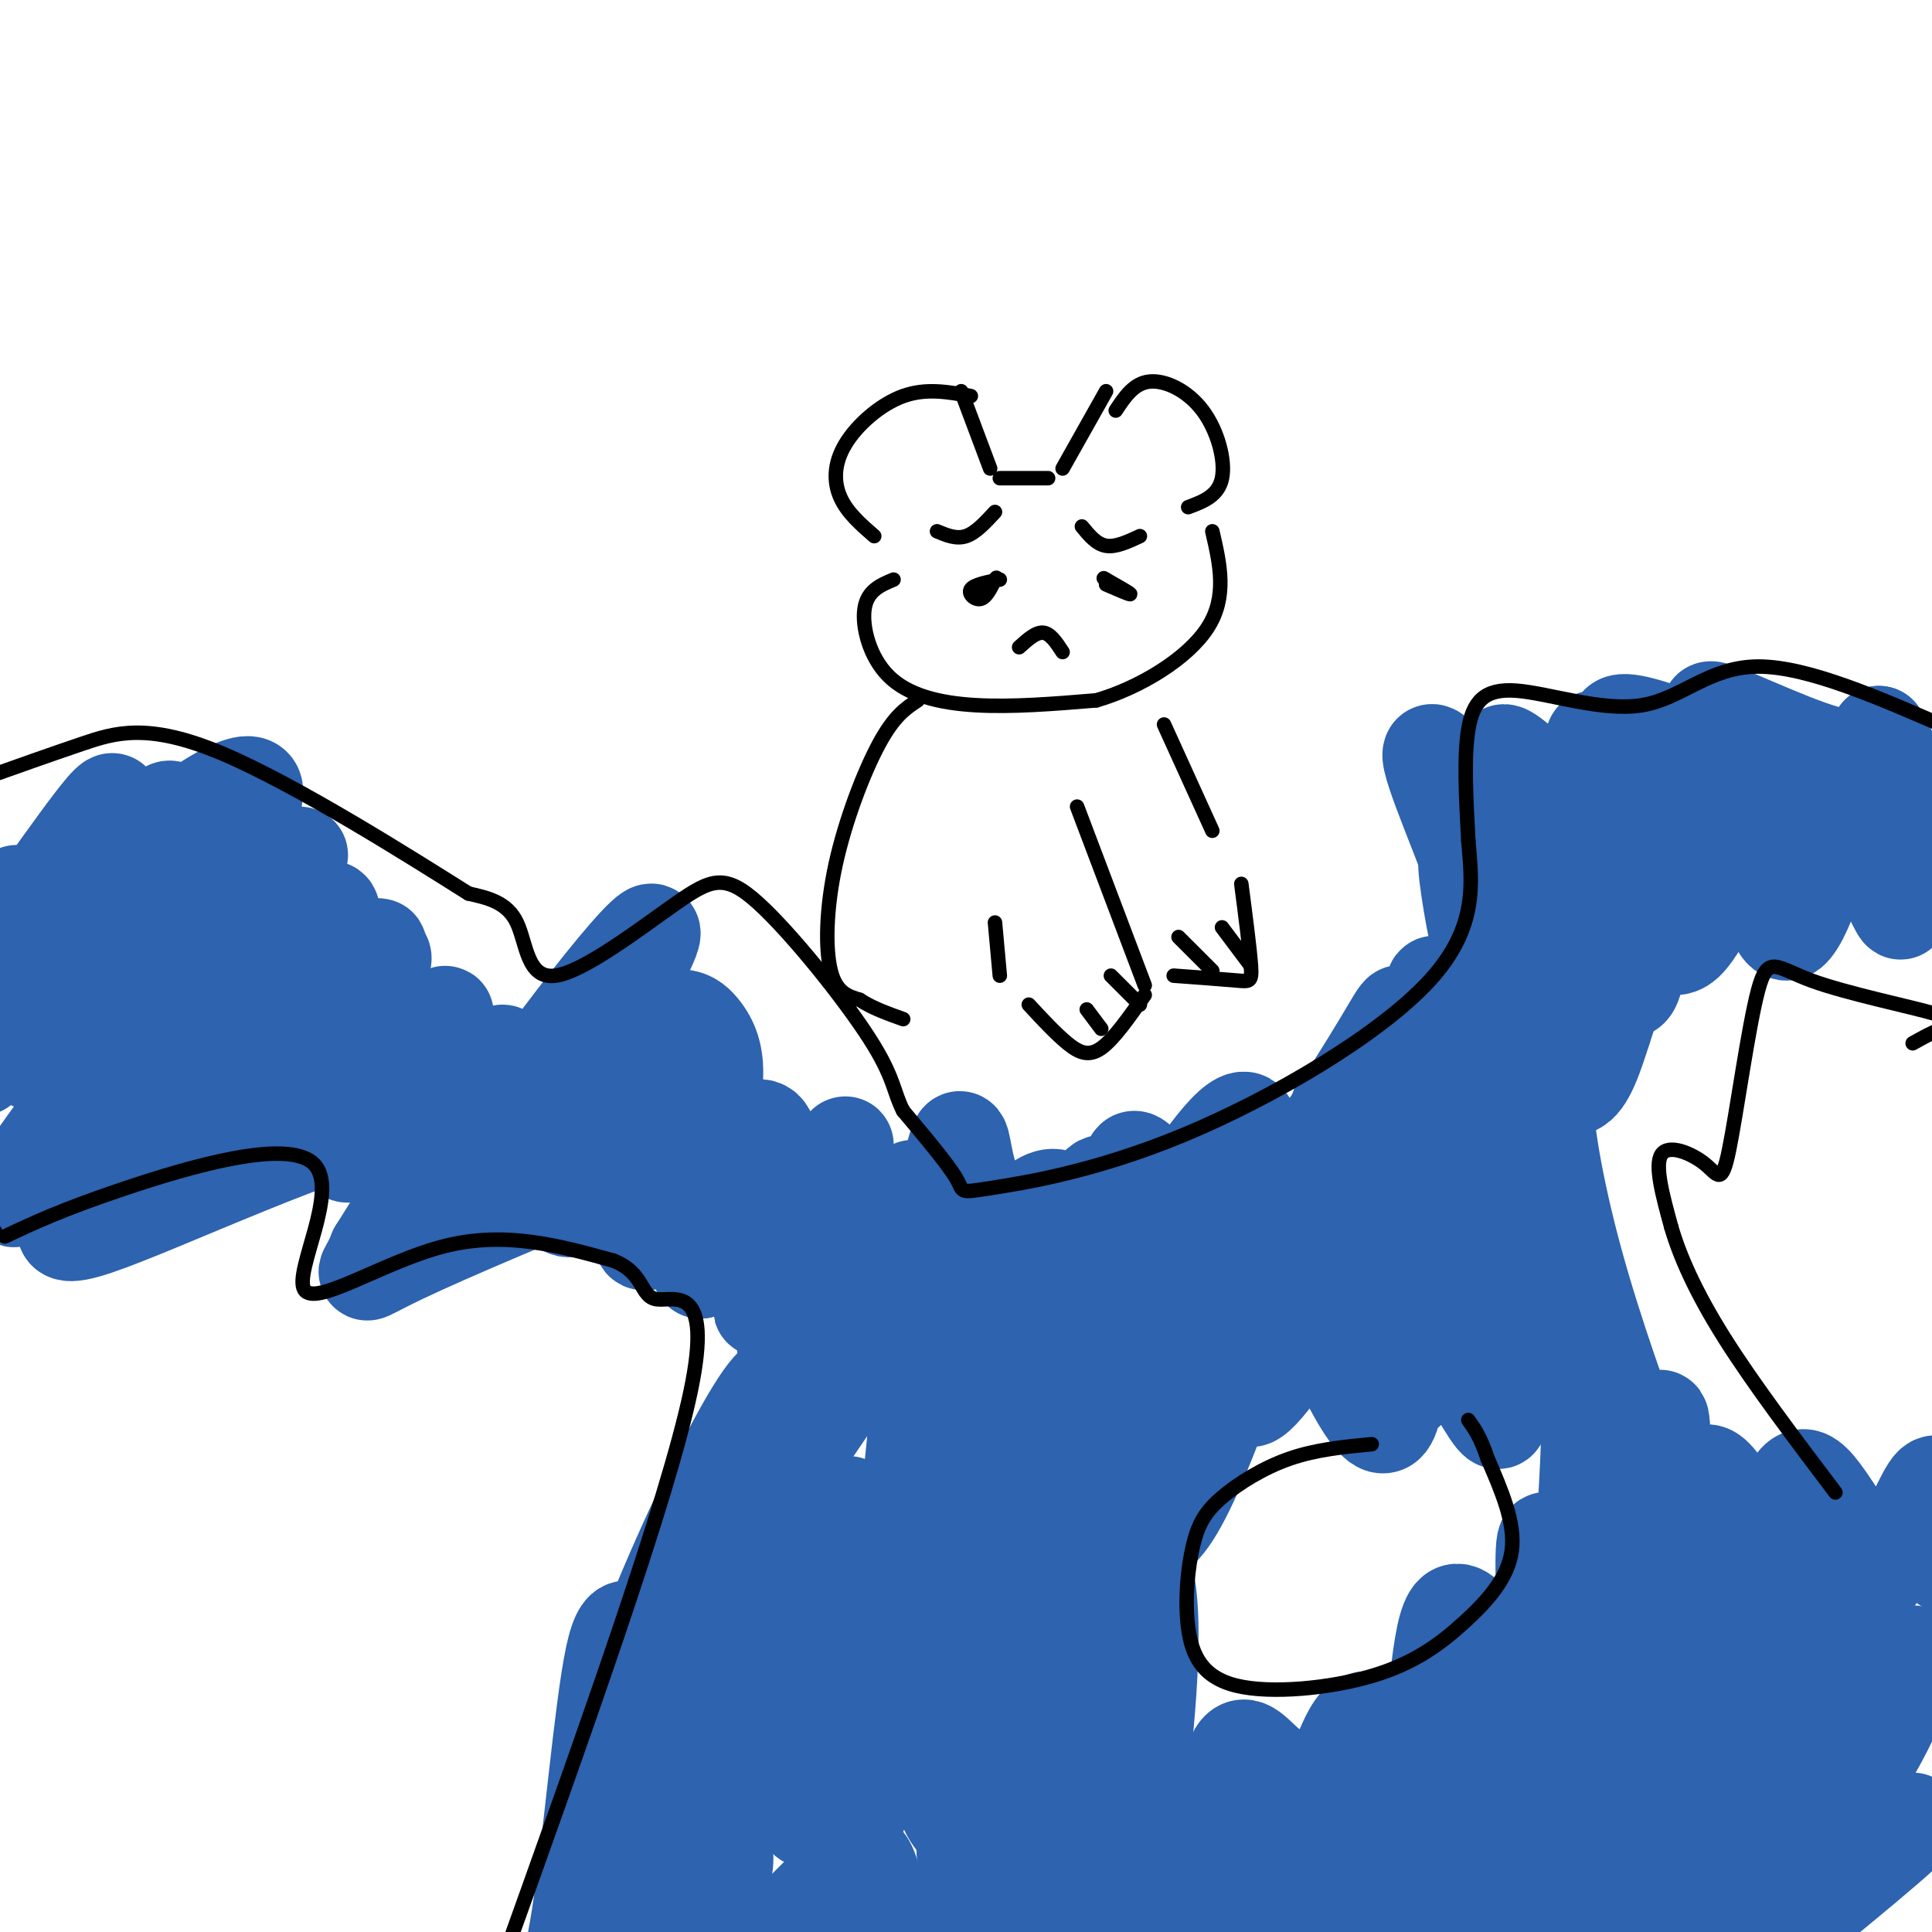 <svg viewBox='0 0 400 400' version='1.1' xmlns='http://www.w3.org/2000/svg' xmlns:xlink='http://www.w3.org/1999/xlink'><g fill='none' stroke='#000000' stroke-width='3' stroke-linecap='round' stroke-linejoin='round'><path d='M207,99c0.000,0.000 10.000,0.000 10,0'/><path d='M205,97c0.000,0.000 -6.000,-16.000 -6,-16'/><path d='M220,97c0.000,0.000 9.000,-16.000 9,-16'/><path d='M201,82c-4.631,-0.851 -9.262,-1.702 -14,0c-4.738,1.702 -9.583,5.958 -12,10c-2.417,4.042 -2.405,7.869 -1,11c1.405,3.131 4.202,5.565 7,8'/><path d='M231,85c1.875,-2.833 3.750,-5.667 7,-6c3.250,-0.333 7.875,1.833 11,6c3.125,4.167 4.750,10.333 4,14c-0.750,3.667 -3.875,4.833 -7,6'/><path d='M185,120c-2.714,1.137 -5.429,2.274 -6,6c-0.571,3.726 1.000,10.042 5,14c4.000,3.958 10.429,5.560 18,6c7.571,0.440 16.286,-0.280 25,-1'/><path d='M227,145c8.956,-2.600 18.844,-8.600 23,-15c4.156,-6.400 2.578,-13.200 1,-20'/><path d='M207,120c-2.689,0.533 -5.378,1.067 -6,2c-0.622,0.933 0.822,2.267 2,2c1.178,-0.267 2.089,-2.133 3,-4'/><path d='M206,120c0.500,-0.667 0.250,-0.333 0,0'/><path d='M229,121c2.500,1.083 5.000,2.167 5,2c0.000,-0.167 -2.500,-1.583 -5,-3'/><path d='M229,120c-0.833,-0.500 -0.417,-0.250 0,0'/><path d='M211,134c1.750,-1.583 3.500,-3.167 5,-3c1.500,0.167 2.750,2.083 4,4'/><path d='M241,150c0.000,0.000 10.000,22.000 10,22'/><path d='M257,183c0.889,6.822 1.778,13.644 2,17c0.222,3.356 -0.222,3.244 -3,3c-2.778,-0.244 -7.889,-0.622 -13,-1'/><path d='M244,194c0.000,0.000 7.000,7.000 7,7'/><path d='M253,192c0.000,0.000 6.000,8.000 6,8'/><path d='M223,167c0.000,0.000 14.000,37.000 14,37'/><path d='M237,206c-3.200,4.578 -6.400,9.156 -9,11c-2.600,1.844 -4.600,0.956 -7,-1c-2.400,-1.956 -5.200,-4.978 -8,-8'/><path d='M225,209c0.000,0.000 3.000,4.000 3,4'/><path d='M230,202c0.000,0.000 6.000,6.000 6,6'/><path d='M190,145c-2.429,1.595 -4.857,3.190 -8,9c-3.143,5.810 -7.000,15.833 -9,25c-2.000,9.167 -2.143,17.476 -1,22c1.143,4.524 3.571,5.262 6,6'/><path d='M178,207c2.500,1.667 5.750,2.833 9,4'/><path d='M206,191c0.000,0.000 1.000,11.000 1,11'/><path d='M194,110c2.000,0.833 4.000,1.667 6,1c2.000,-0.667 4.000,-2.833 6,-5'/><path d='M224,109c1.500,1.833 3.000,3.667 5,4c2.000,0.333 4.500,-0.833 7,-2'/></g>
<g fill='none' stroke='#2d63af' stroke-width='20' stroke-linecap='round' stroke-linejoin='round'><path d='M28,238c16.837,-15.673 33.675,-31.346 33,-28c-0.675,3.346 -18.861,25.711 -15,22c3.861,-3.711 29.770,-33.499 33,-34c3.230,-0.501 -16.220,28.285 -20,37c-3.780,8.715 8.110,-2.643 20,-14'/><path d='M79,221c7.606,-6.301 16.621,-15.052 12,-9c-4.621,6.052 -22.876,26.909 -19,27c3.876,0.091 29.884,-20.584 32,-21c2.116,-0.416 -19.661,19.426 -20,23c-0.339,3.574 20.760,-9.122 27,-11c6.240,-1.878 -2.380,7.061 -11,16'/><path d='M100,246c5.426,-1.379 24.492,-12.826 27,-12c2.508,0.826 -11.544,13.926 -10,16c1.544,2.074 18.682,-6.877 22,-6c3.318,0.877 -7.184,11.582 -6,13c1.184,1.418 14.052,-6.452 18,-7c3.948,-0.548 -1.026,6.226 -6,13'/><path d='M145,263c0.000,0.000 3.000,-6.500 6,-13'/><path d='M93,221c-1.159,-5.319 -2.317,-10.638 -9,-8c-6.683,2.638 -18.890,13.232 -21,12c-2.110,-1.232 5.876,-14.289 11,-22c5.124,-7.711 7.384,-10.074 -2,-2c-9.384,8.074 -30.412,26.587 -33,27c-2.588,0.413 13.265,-17.273 22,-28c8.735,-10.727 10.353,-14.493 3,-10c-7.353,4.493 -23.676,17.247 -40,30'/><path d='M24,220c5.608,-8.304 39.628,-44.063 38,-43c-1.628,1.063 -38.906,38.948 -43,40c-4.094,1.052 24.994,-34.729 32,-48c7.006,-13.271 -8.071,-4.031 -20,6c-11.929,10.031 -20.712,20.855 -18,19c2.712,-1.855 16.918,-16.387 21,-21c4.082,-4.613 -1.959,0.694 -8,6'/><path d='M26,179c-6.000,6.167 -17.000,18.583 -28,31'/><path d='M0,209c5.833,-7.000 11.667,-14.000 11,-12c-0.667,2.000 -7.833,13.000 -15,24'/><path d='M7,220c14.566,-12.520 29.132,-25.040 27,-19c-2.132,6.040 -20.960,30.640 -28,41c-7.040,10.360 -2.290,6.481 9,-2c11.290,-8.481 29.122,-21.563 32,-22c2.878,-0.437 -9.198,11.769 -20,22c-10.802,10.231 -20.331,18.485 -7,14c13.331,-4.485 49.523,-21.710 63,-23c13.477,-1.290 4.238,13.355 -5,28'/><path d='M78,259c-2.113,5.637 -4.896,5.729 5,1c9.896,-4.729 32.472,-14.280 45,-19c12.528,-4.720 15.010,-4.608 13,0c-2.010,4.608 -8.512,13.711 -2,12c6.512,-1.711 26.038,-14.235 30,-12c3.962,2.235 -7.639,19.228 -9,21c-1.361,1.772 7.518,-11.677 11,-16c3.482,-4.323 1.566,0.479 -1,5c-2.566,4.521 -5.783,8.760 -9,13'/><path d='M161,264c-2.827,5.025 -5.395,11.087 -1,3c4.395,-8.087 15.753,-30.323 15,-30c-0.753,0.323 -13.616,23.205 -17,24c-3.384,0.795 2.712,-20.498 1,-26c-1.712,-5.502 -11.230,4.788 -17,10c-5.770,5.212 -7.791,5.346 -8,0c-0.209,-5.346 1.396,-16.173 3,-27'/><path d='M137,218c-8.108,5.316 -29.877,32.106 -28,25c1.877,-7.106 27.398,-48.107 26,-50c-1.398,-1.893 -29.717,35.321 -34,44c-4.283,8.679 15.471,-11.179 27,-20c11.529,-8.821 14.835,-6.606 17,-4c2.165,2.606 3.190,5.602 3,10c-0.190,4.398 -1.595,10.199 -3,16'/><path d='M145,239c-1.820,5.738 -4.869,12.084 0,12c4.869,-0.084 17.657,-6.597 23,-6c5.343,0.597 3.242,8.303 3,12c-0.242,3.697 1.374,3.385 5,2c3.626,-1.385 9.263,-3.842 14,-3c4.737,0.842 8.573,4.982 13,4c4.427,-0.982 9.444,-7.088 12,-9c2.556,-1.912 2.650,0.370 2,3c-0.650,2.630 -2.043,5.609 -4,6c-1.957,0.391 -4.479,-1.804 -7,-4'/><path d='M206,256c-2.389,-3.431 -4.863,-10.009 -6,-15c-1.137,-4.991 -0.937,-8.394 -3,0c-2.063,8.394 -6.388,28.587 -8,28c-1.612,-0.587 -0.512,-21.953 0,-23c0.512,-1.047 0.436,18.224 1,27c0.564,8.776 1.767,7.055 7,-1c5.233,-8.055 14.495,-22.444 20,-24c5.505,-1.556 7.252,9.722 9,21'/><path d='M226,269c3.133,-3.961 6.466,-24.365 9,-26c2.534,-1.635 4.270,15.498 3,15c-1.270,-0.498 -5.547,-18.628 -3,-18c2.547,0.628 11.916,20.015 16,20c4.084,-0.015 2.881,-19.433 5,-24c2.119,-4.567 7.559,5.716 13,16'/><path d='M269,252c3.292,1.435 5.021,-2.978 6,-8c0.979,-5.022 1.206,-10.652 2,-14c0.794,-3.348 2.154,-4.415 4,1c1.846,5.415 4.179,17.310 5,15c0.821,-2.310 0.130,-18.827 2,-21c1.870,-2.173 6.299,9.998 9,15c2.701,5.002 3.672,2.836 3,-4c-0.672,-6.836 -2.989,-18.340 -3,-20c-0.011,-1.660 2.282,6.526 4,9c1.718,2.474 2.859,-0.763 4,-4'/><path d='M305,221c-1.844,-6.106 -8.453,-19.370 -8,-17c0.453,2.370 7.970,20.375 10,19c2.030,-1.375 -1.426,-22.130 -1,-26c0.426,-3.870 4.736,9.145 7,15c2.264,5.855 2.483,4.549 0,-5c-2.483,-9.549 -7.669,-27.340 -9,-29c-1.331,-1.660 1.191,12.811 2,16c0.809,3.189 -0.096,-4.906 -1,-13'/><path d='M305,181c-3.378,-9.705 -11.322,-27.468 -8,-25c3.322,2.468 17.911,25.165 24,33c6.089,7.835 3.679,0.807 4,-2c0.321,-2.807 3.375,-1.391 -1,-9c-4.375,-7.609 -16.178,-24.241 -12,-22c4.178,2.241 24.337,23.355 30,26c5.663,2.645 -3.168,-13.177 -12,-29'/><path d='M330,153c5.285,0.480 24.496,16.182 24,16c-0.496,-0.182 -20.699,-16.246 -19,-19c1.699,-2.754 25.301,7.804 37,13c11.699,5.196 11.497,5.032 4,0c-7.497,-5.032 -22.288,-14.932 -22,-16c0.288,-1.068 15.654,6.695 24,9c8.346,2.305 9.673,-0.847 11,-4'/><path d='M389,152c3.432,4.552 6.511,17.931 2,20c-4.511,2.069 -16.613,-7.174 -23,-11c-6.387,-3.826 -7.059,-2.237 -9,0c-1.941,2.237 -5.151,5.120 -7,8c-1.849,2.880 -2.335,5.755 -1,8c1.335,2.245 4.493,3.858 4,2c-0.493,-1.858 -4.637,-7.189 -8,-7c-3.363,0.189 -5.944,5.897 -7,14c-1.056,8.103 -0.587,18.601 -3,19c-2.413,0.399 -7.706,-9.300 -13,-19'/><path d='M324,186c-4.307,2.516 -8.576,18.305 -12,28c-3.424,9.695 -6.005,13.294 -10,12c-3.995,-1.294 -9.406,-7.483 -11,-12c-1.594,-4.517 0.629,-7.364 -5,2c-5.629,9.364 -19.109,30.938 -24,33c-4.891,2.062 -1.192,-15.387 -4,-17c-2.808,-1.613 -12.124,12.609 -16,19c-3.876,6.391 -2.313,4.951 -4,2c-1.687,-2.951 -6.625,-7.415 -9,-8c-2.375,-0.585 -2.188,2.707 -2,6'/><path d='M227,251c-1.931,3.719 -5.759,10.015 -9,11c-3.241,0.985 -5.896,-3.343 -8,-5c-2.104,-1.657 -3.657,-0.643 -4,3c-0.343,3.643 0.524,9.915 -3,10c-3.524,0.085 -11.439,-6.019 -18,-3c-6.561,3.019 -11.766,15.159 -16,13c-4.234,-2.159 -7.495,-18.617 -8,-18c-0.505,0.617 1.748,18.308 4,36'/><path d='M165,298c3.938,-2.307 11.784,-26.075 10,-22c-1.784,4.075 -13.196,35.992 -19,53c-5.804,17.008 -5.999,19.105 -2,3c3.999,-16.105 12.192,-50.413 6,-45c-6.192,5.413 -26.769,50.547 -28,59c-1.231,8.453 16.885,-19.773 35,-48'/><path d='M167,298c13.875,-20.309 31.063,-47.082 34,-36c2.937,11.082 -8.377,60.020 -12,66c-3.623,5.980 0.444,-30.998 3,-51c2.556,-20.002 3.599,-23.028 2,-6c-1.599,17.028 -5.841,54.111 -6,67c-0.159,12.889 3.765,1.586 10,-16c6.235,-17.586 14.781,-41.453 19,-49c4.219,-7.547 4.109,1.227 4,10'/><path d='M221,283c-0.057,9.594 -2.200,28.578 -1,29c1.200,0.422 5.744,-17.719 11,-29c5.256,-11.281 11.222,-15.703 14,-14c2.778,1.703 2.366,9.532 0,16c-2.366,6.468 -6.685,11.576 -8,15c-1.315,3.424 0.373,5.165 -5,1c-5.373,-4.165 -17.807,-14.235 -24,-18c-6.193,-3.765 -6.144,-1.226 -10,11c-3.856,12.226 -11.615,34.138 -16,37c-4.385,2.862 -5.396,-13.325 -6,-18c-0.604,-4.675 -0.802,2.163 -1,9'/><path d='M175,322c-0.615,9.357 -1.652,28.250 1,26c2.652,-2.250 8.995,-25.643 12,-35c3.005,-9.357 2.673,-4.677 4,-6c1.327,-1.323 4.315,-8.649 5,0c0.685,8.649 -0.932,33.274 4,30c4.932,-3.274 16.414,-34.446 22,-48c5.586,-13.554 5.276,-9.491 11,-9c5.724,0.491 17.483,-2.590 23,-4c5.517,-1.410 4.793,-1.149 5,-7c0.207,-5.851 1.345,-17.815 3,-22c1.655,-4.185 3.828,-0.593 6,3'/><path d='M271,250c2.351,5.342 5.230,17.198 7,23c1.770,5.802 2.433,5.552 4,-1c1.567,-6.552 4.037,-19.404 6,-26c1.963,-6.596 3.417,-6.936 4,2c0.583,8.936 0.294,27.149 0,35c-0.294,7.851 -0.594,5.339 -5,-1c-4.406,-6.339 -12.920,-16.506 -17,-22c-4.080,-5.494 -3.727,-6.316 -7,3c-3.273,9.316 -10.171,28.769 -15,40c-4.829,11.231 -7.590,14.242 -10,15c-2.410,0.758 -4.471,-0.735 -6,-2c-1.529,-1.265 -2.527,-2.302 -4,-7c-1.473,-4.698 -3.421,-13.057 -3,-14c0.421,-0.943 3.210,5.528 6,12'/><path d='M231,307c3.200,13.991 8.200,42.968 6,39c-2.200,-3.968 -11.600,-40.881 -16,-49c-4.400,-8.119 -3.799,12.558 -6,25c-2.201,12.442 -7.204,16.651 -9,21c-1.796,4.349 -0.386,8.839 -5,3c-4.614,-5.839 -15.253,-22.007 -20,-28c-4.747,-5.993 -3.602,-1.813 -3,3c0.602,4.813 0.662,10.257 -1,23c-1.662,12.743 -5.046,32.784 -9,33c-3.954,0.216 -8.477,-19.392 -13,-39'/><path d='M155,338c-3.091,-6.731 -4.320,-4.060 -9,11c-4.680,15.060 -12.812,42.509 -15,41c-2.188,-1.509 1.568,-31.977 3,-44c1.432,-12.023 0.539,-5.600 -1,-6c-1.539,-0.400 -3.726,-7.621 -6,3c-2.274,10.621 -4.637,39.084 -7,54c-2.363,14.916 -4.728,16.283 3,5c7.728,-11.283 25.549,-35.217 38,-49c12.451,-13.783 19.533,-17.416 23,-19c3.467,-1.584 3.318,-1.119 3,3c-0.318,4.119 -0.805,11.891 -4,23c-3.195,11.109 -9.097,25.554 -15,40'/><path d='M168,400c1.157,-3.693 11.550,-32.926 18,-48c6.450,-15.074 8.959,-15.987 12,-18c3.041,-2.013 6.616,-5.124 6,8c-0.616,13.124 -5.422,42.482 -4,42c1.422,-0.482 9.074,-30.805 13,-44c3.926,-13.195 4.127,-9.262 5,-8c0.873,1.262 2.419,-0.145 4,2c1.581,2.145 3.197,7.843 3,22c-0.197,14.157 -2.207,36.773 -3,32c-0.793,-4.773 -0.369,-36.935 1,-52c1.369,-15.065 3.685,-13.032 6,-11'/><path d='M229,325c1.822,2.067 3.378,12.733 2,24c-1.378,11.267 -5.689,23.133 -10,35'/><path d='M147,398c1.822,-6.222 3.644,-12.444 3,-14c-0.644,-1.556 -3.756,1.556 -6,6c-2.244,4.444 -3.622,10.222 -5,16'/><path d='M160,402c5.333,-5.378 10.667,-10.756 14,-14c3.333,-3.244 4.667,-4.356 6,-1c1.333,3.356 2.667,11.178 4,19'/><path d='M193,404c4.800,-9.822 9.600,-19.644 12,-25c2.400,-5.356 2.400,-6.244 4,-1c1.600,5.244 4.800,16.622 8,28'/><path d='M220,405c4.178,-29.545 8.355,-59.090 11,-73c2.645,-13.910 3.757,-12.184 5,-9c1.243,3.184 2.617,7.826 2,22c-0.617,14.174 -3.223,37.881 -6,26c-2.777,-11.881 -5.724,-59.350 -6,-75c-0.276,-15.650 2.118,0.517 3,9c0.882,8.483 0.252,9.281 5,0c4.748,-9.281 14.874,-28.640 25,-48'/><path d='M259,257c4.851,-9.296 4.477,-8.536 9,3c4.523,11.536 13.943,33.847 18,35c4.057,1.153 2.752,-18.853 6,-22c3.248,-3.147 11.051,10.565 15,17c3.949,6.435 4.044,5.595 3,-4c-1.044,-9.595 -3.228,-27.943 -2,-33c1.228,-5.057 5.869,3.177 9,11c3.131,7.823 4.752,15.235 4,14c-0.752,-1.235 -3.876,-11.118 -7,-21'/><path d='M314,257c-3.384,-9.381 -8.344,-22.333 -9,-27c-0.656,-4.667 2.992,-1.050 8,15c5.008,16.050 11.375,44.532 8,37c-3.375,-7.532 -16.494,-51.079 -23,-57c-6.506,-5.921 -6.401,25.784 -7,39c-0.599,13.216 -1.903,7.945 -5,9c-3.097,1.055 -7.988,8.438 -12,6c-4.012,-2.438 -7.146,-14.697 -9,-19c-1.854,-4.303 -2.427,-0.652 -3,3'/><path d='M262,263c-0.989,3.690 -1.961,11.416 -3,18c-1.039,6.584 -2.143,12.026 3,6c5.143,-6.026 16.534,-23.520 26,-24c9.466,-0.480 17.008,16.053 21,22c3.992,5.947 4.434,1.306 5,-4c0.566,-5.306 1.255,-11.278 3,-13c1.745,-1.722 4.547,0.806 7,4c2.453,3.194 4.558,7.056 5,17c0.442,9.944 -0.779,25.972 -2,42'/><path d='M327,331c-0.452,8.725 -0.584,9.536 -2,4c-1.416,-5.536 -4.118,-17.421 -5,-16c-0.882,1.421 0.055,16.147 0,26c-0.055,9.853 -1.100,14.833 -5,9c-3.900,-5.833 -10.653,-22.480 -14,-20c-3.347,2.480 -3.289,24.087 -6,29c-2.711,4.913 -8.191,-6.870 -12,-7c-3.809,-0.130 -5.945,11.391 -9,15c-3.055,3.609 -7.027,-0.696 -11,-5'/><path d='M263,366c-3.066,-2.426 -5.232,-5.990 -7,-3c-1.768,2.990 -3.140,12.534 -3,18c0.140,5.466 1.792,6.854 -3,1c-4.792,-5.854 -16.027,-18.948 -18,-14c-1.973,4.948 5.317,27.939 11,29c5.683,1.061 9.760,-19.808 16,-24c6.240,-4.192 14.641,8.295 19,14c4.359,5.705 4.674,4.630 6,0c1.326,-4.630 3.663,-12.815 6,-21'/><path d='M290,366c3.952,2.486 10.833,19.203 14,19c3.167,-0.203 2.620,-17.324 4,-20c1.380,-2.676 4.687,9.095 7,14c2.313,4.905 3.632,2.944 4,-6c0.368,-8.944 -0.213,-24.872 0,-32c0.213,-7.128 1.222,-5.457 4,-4c2.778,1.457 7.325,2.700 11,2c3.675,-0.700 6.479,-3.343 8,-11c1.521,-7.657 1.761,-20.329 2,-33'/><path d='M344,295c-0.141,-4.171 -1.495,1.901 -2,6c-0.505,4.099 -0.163,6.225 -3,-1c-2.837,-7.225 -8.853,-23.803 -13,-39c-4.147,-15.197 -6.424,-29.015 -6,-34c0.424,-4.985 3.550,-1.139 6,-2c2.450,-0.861 4.225,-6.431 6,-12'/><path d='M332,213c2.382,-6.898 5.337,-18.143 8,-20c2.663,-1.857 5.032,5.676 9,2c3.968,-3.676 9.533,-18.559 13,-18c3.467,0.559 4.835,16.561 8,16c3.165,-0.561 8.127,-17.687 10,-25c1.873,-7.313 0.658,-4.815 2,-2c1.342,2.815 5.241,5.947 7,6c1.759,0.053 1.380,-2.974 1,-6'/><path d='M390,166c-0.139,-2.169 -0.986,-4.592 -2,-4c-1.014,0.592 -2.196,4.198 -1,10c1.196,5.802 4.770,13.801 6,16c1.230,2.199 0.115,-1.400 -1,-5'/><path d='M347,303c-0.447,-0.571 -0.894,-1.143 -2,-2c-1.106,-0.857 -2.870,-2.001 -2,4c0.870,6.001 4.374,19.147 6,18c1.626,-1.147 1.374,-16.587 4,-18c2.626,-1.413 8.128,11.199 11,17c2.872,5.801 3.112,4.789 4,-1c0.888,-5.789 2.424,-16.356 6,-15c3.576,1.356 9.194,14.634 14,16c4.806,1.366 8.802,-9.181 11,-13c2.198,-3.819 2.599,-0.909 3,2'/><path d='M402,311c0.731,3.983 1.059,12.940 1,13c-0.059,0.060 -0.503,-8.776 -5,-7c-4.497,1.776 -13.046,14.165 -18,20c-4.954,5.835 -6.313,5.116 -10,0c-3.687,-5.116 -9.704,-14.631 -16,-11c-6.296,3.631 -12.873,20.406 -16,28c-3.127,7.594 -2.803,6.006 -4,3c-1.197,-3.006 -3.913,-7.430 -8,-5c-4.087,2.430 -9.543,11.715 -15,21'/><path d='M311,373c-2.638,5.214 -1.734,7.748 -11,8c-9.266,0.252 -28.702,-1.777 -38,-1c-9.298,0.777 -8.457,4.360 -9,7c-0.543,2.640 -2.470,4.336 -1,7c1.470,2.664 6.338,6.294 14,8c7.662,1.706 18.119,1.487 24,2c5.881,0.513 7.186,1.756 17,-3c9.814,-4.756 28.136,-15.512 41,-25c12.864,-9.488 20.271,-17.708 21,-21c0.729,-3.292 -5.220,-1.655 -15,5c-9.780,6.655 -23.390,18.327 -37,30'/><path d='M317,390c-5.985,5.595 -2.449,4.582 0,4c2.449,-0.582 3.811,-0.732 8,-2c4.189,-1.268 11.207,-3.654 23,-12c11.793,-8.346 28.362,-22.653 34,-29c5.638,-6.347 0.345,-4.733 -4,-5c-4.345,-0.267 -7.743,-2.414 -16,-1c-8.257,1.414 -21.372,6.389 -33,14c-11.628,7.611 -21.768,17.856 -28,24c-6.232,6.144 -8.556,8.185 -3,9c5.556,0.815 18.992,0.405 25,0c6.008,-0.405 4.588,-0.805 12,-5c7.412,-4.195 23.657,-12.186 37,-21c13.343,-8.814 23.785,-18.450 25,-22c1.215,-3.550 -6.796,-1.014 -15,4c-8.204,5.014 -16.602,12.507 -25,20'/><path d='M357,368c-6.354,8.267 -9.738,18.935 -12,24c-2.262,5.065 -3.403,4.528 2,3c5.403,-1.528 17.349,-4.046 28,-15c10.651,-10.954 20.006,-30.344 20,-35c-0.006,-4.656 -9.373,5.422 -18,18c-8.627,12.578 -16.515,27.656 -10,28c6.515,0.344 27.433,-14.044 29,-14c1.567,0.044 -16.216,14.522 -34,29'/><path d='M346,405c-4.654,-6.761 -9.308,-13.522 -25,-17c-15.692,-3.478 -42.423,-3.675 -59,-2c-16.577,1.675 -23.002,5.220 -34,4c-10.998,-1.220 -26.571,-7.206 -31,-14c-4.429,-6.794 2.285,-14.397 9,-22'/><path d='M206,354c1.500,-3.667 0.750,-1.833 0,0'/><path d='M205,369c0.000,0.000 -4.000,11.000 -4,11'/><path d='M48,194c-4.531,-9.139 -9.062,-18.279 -11,-23c-1.938,-4.721 -1.282,-5.025 -6,1c-4.718,6.025 -14.808,18.377 -15,15c-0.192,-3.377 9.516,-22.482 7,-21c-2.516,1.482 -17.254,23.553 -22,29c-4.746,5.447 0.501,-5.729 2,-9c1.499,-3.271 -0.751,1.365 -3,6'/><path d='M0,192c-0.500,1.167 -0.250,1.083 0,1'/></g>
<g fill='none' stroke='#000000' stroke-width='3' stroke-linecap='round' stroke-linejoin='round'><path d='M-1,255c0.000,0.000 -4.000,0.000 -4,0'/><path d='M1,256c5.914,-2.796 11.828,-5.592 25,-10c13.172,-4.408 33.603,-10.429 39,-5c5.397,5.429 -4.239,22.308 -2,26c2.239,3.692 16.354,-5.802 29,-9c12.646,-3.198 23.823,-0.099 35,3'/><path d='M127,261c6.560,2.583 5.458,7.542 9,8c3.542,0.458 11.726,-3.583 7,19c-4.726,22.583 -22.363,71.792 -40,121'/><path d='M284,299c-5.766,0.553 -11.531,1.106 -17,3c-5.469,1.894 -10.641,5.127 -14,8c-3.359,2.873 -4.904,5.384 -6,10c-1.096,4.616 -1.742,11.336 -1,17c0.742,5.664 2.873,10.272 10,12c7.127,1.728 19.251,0.577 28,-2c8.749,-2.577 14.125,-6.578 19,-11c4.875,-4.422 9.250,-9.263 10,-15c0.750,-5.737 -2.125,-12.368 -5,-19'/><path d='M308,302c-1.500,-4.500 -2.750,-6.250 -4,-8'/><path d='M396,216c1.938,-1.088 3.876,-2.175 6,-3c2.124,-0.825 4.434,-1.387 -1,-3c-5.434,-1.613 -18.611,-4.275 -26,-7c-7.389,-2.725 -8.988,-5.512 -11,2c-2.012,7.512 -4.436,25.323 -6,33c-1.564,7.677 -2.267,5.221 -5,3c-2.733,-2.221 -7.495,-4.206 -9,-2c-1.505,2.206 0.248,8.603 2,15'/><path d='M346,254c1.733,6.022 5.067,13.578 11,23c5.933,9.422 14.467,20.711 23,32'/><path d='M404,151c-14.896,-6.518 -29.793,-13.037 -40,-13c-10.207,0.037 -15.726,6.628 -24,8c-8.274,1.372 -19.305,-2.477 -26,-3c-6.695,-0.523 -9.056,2.279 -10,8c-0.944,5.721 -0.472,14.360 0,23'/><path d='M304,174c0.654,8.360 2.288,17.759 -8,29c-10.288,11.241 -32.500,24.322 -51,32c-18.500,7.678 -33.288,9.952 -40,11c-6.712,1.048 -5.346,0.871 -7,-2c-1.654,-2.871 -6.327,-8.435 -11,-14'/><path d='M187,230c-2.066,-3.940 -1.730,-6.792 -7,-15c-5.270,-8.208 -16.144,-21.774 -23,-28c-6.856,-6.226 -9.693,-5.112 -17,0c-7.307,5.112 -19.083,14.222 -25,15c-5.917,0.778 -5.976,-6.778 -8,-11c-2.024,-4.222 -6.012,-5.111 -10,-6'/><path d='M97,185c-11.595,-7.286 -35.583,-22.500 -51,-29c-15.417,-6.500 -22.262,-4.286 -29,-2c-6.738,2.286 -13.369,4.643 -20,7'/></g>
</svg>